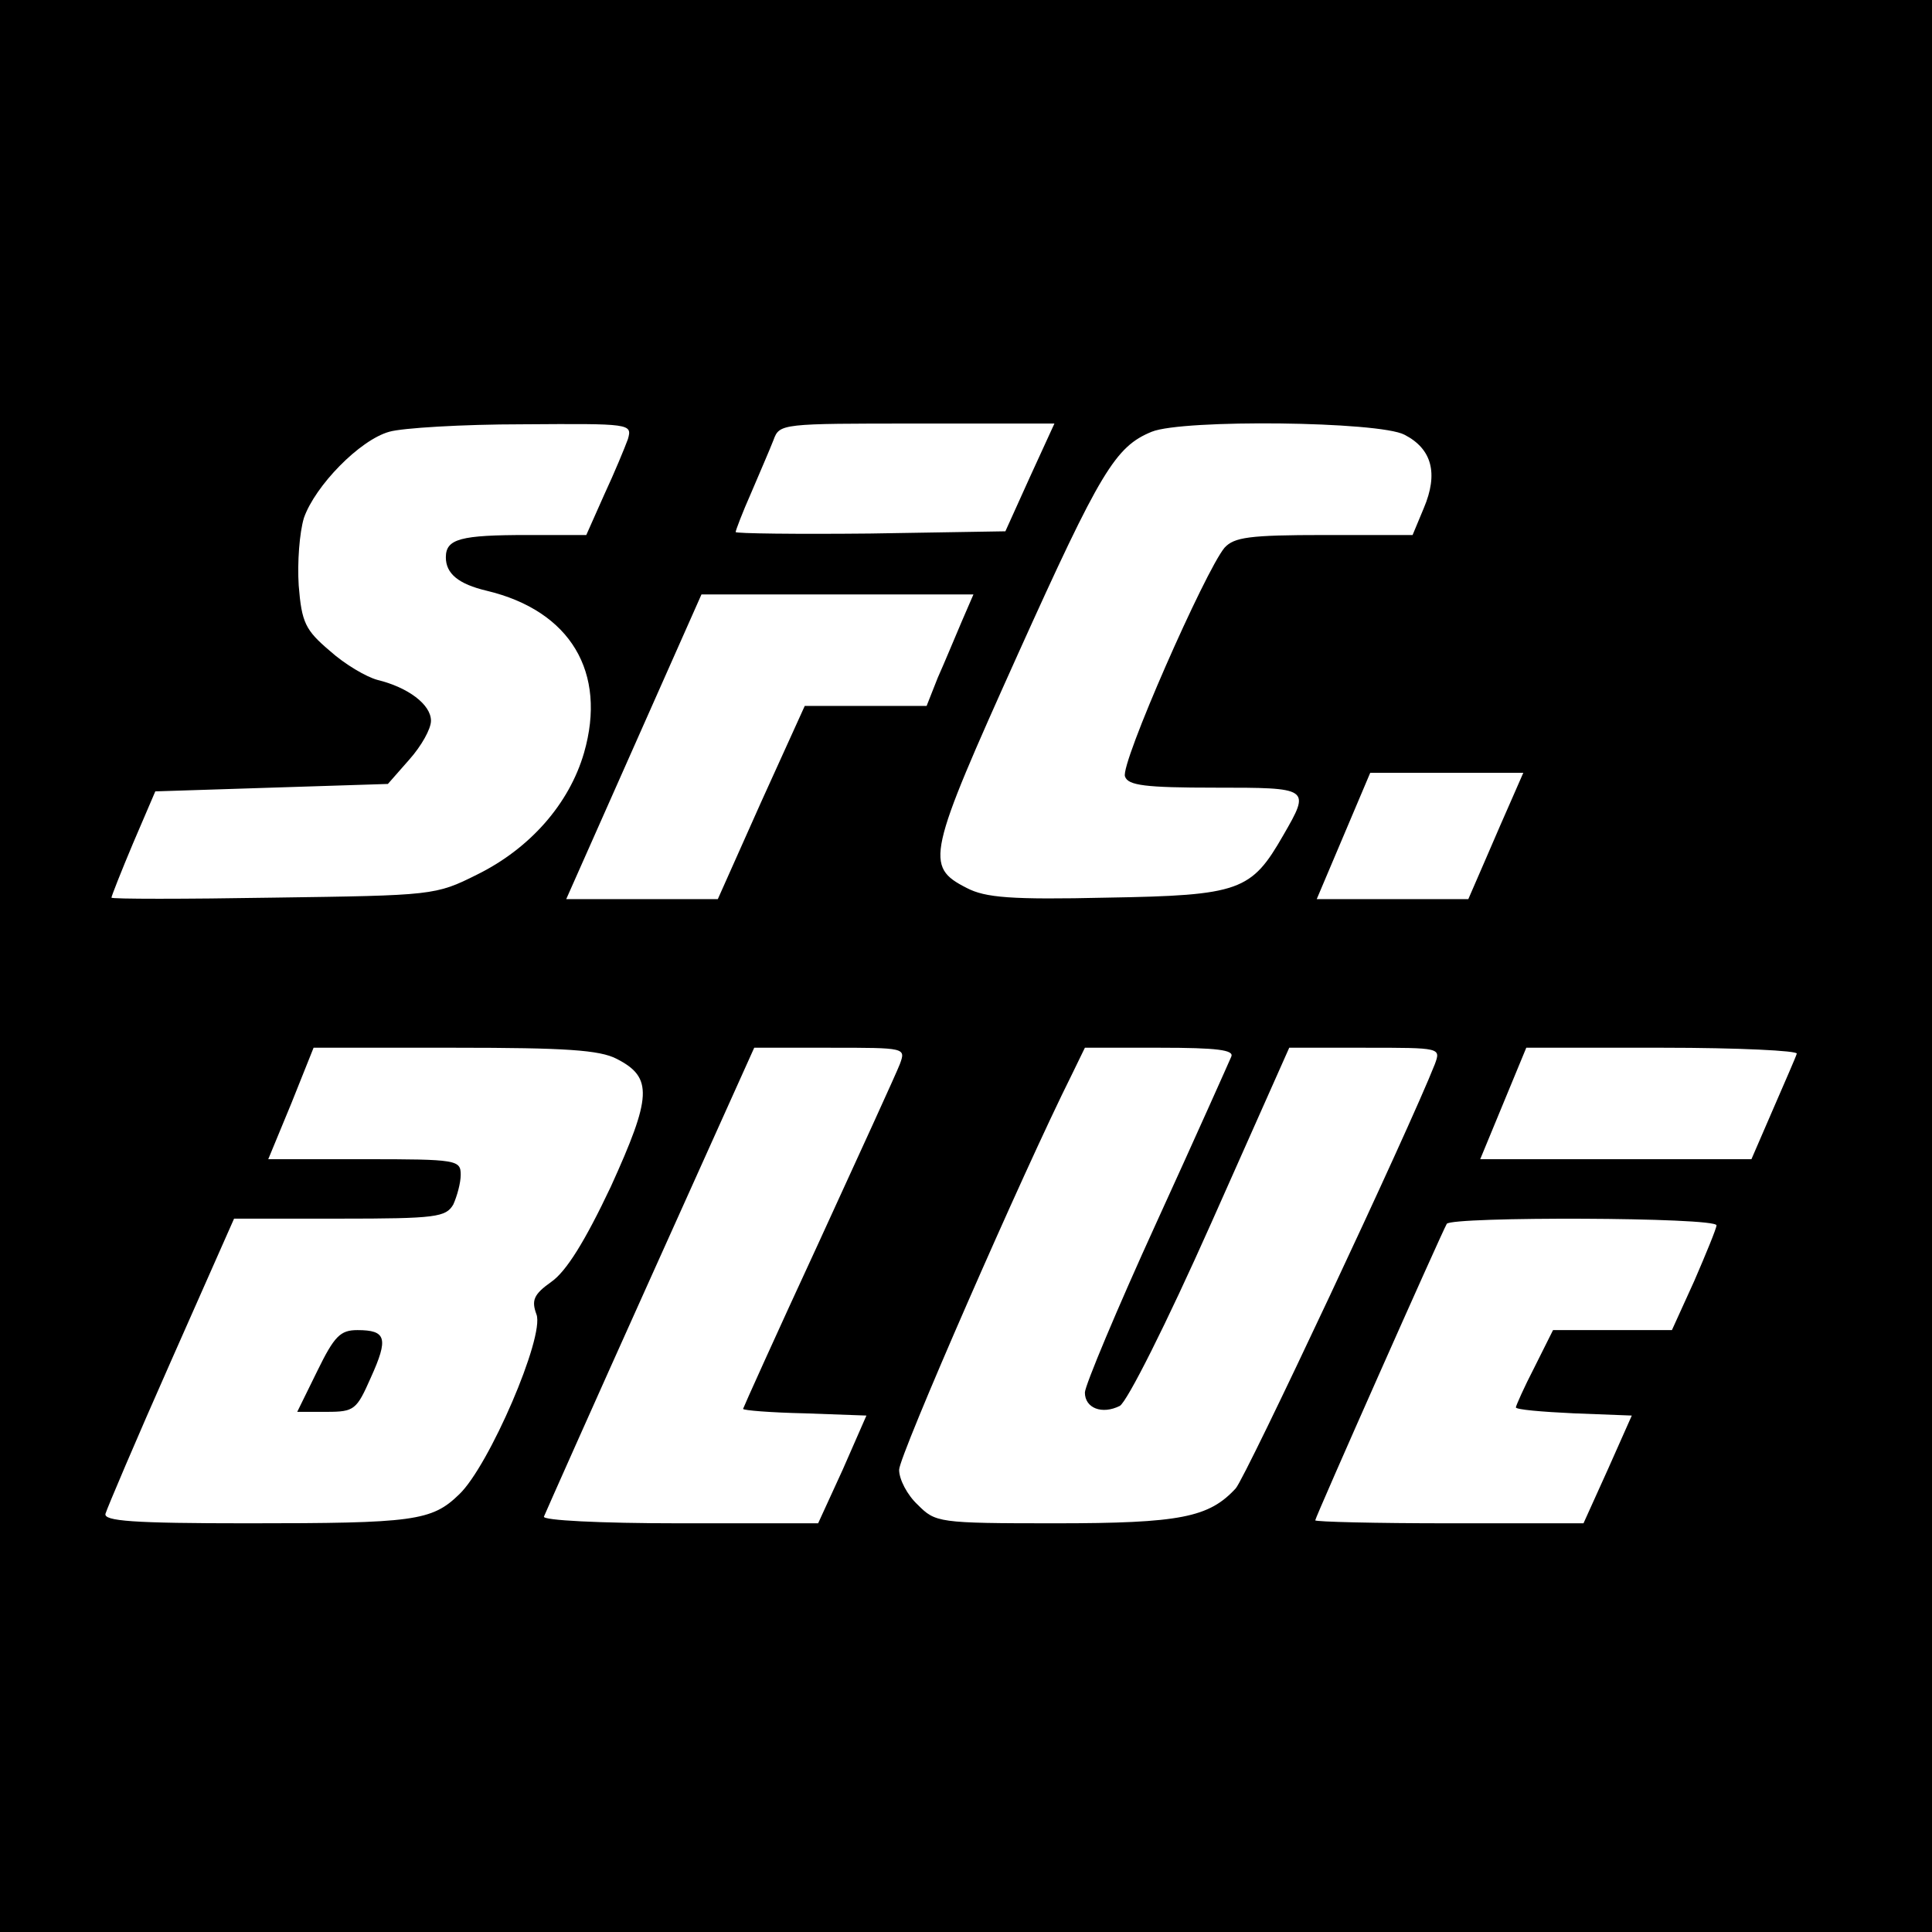 <?xml version="1.0" standalone="no"?>
<!DOCTYPE svg PUBLIC "-//W3C//DTD SVG 20010904//EN"
 "http://www.w3.org/TR/2001/REC-SVG-20010904/DTD/svg10.dtd">
<svg version="1.0" xmlns="http://www.w3.org/2000/svg"
 width="260pt" height="260pt" viewBox="0 0 260 260"
 preserveAspectRatio="xMidYMid meet">
<g transform="translate(0,260) scale(0.1,-0.1)"
fill="#000000" stroke="none">
<path d="M0 1300 l0 -1300 1300 0 1300 0 0 1300 0 1300 -1300 0 -1300 0 0
-1300z m845 709 c-4 -11 -18 -45 -32 -75 l-24 -54 -79 0 c-90 0 -110 -5 -110
-30 0 -22 17 -36 55 -45 113 -27 162 -110 131 -218 -20 -69 -73 -129 -144
-164 -56 -28 -59 -28 -274 -31 -120 -2 -218 -2 -218 0 0 2 13 35 29 73 l30 70
156 5 157 5 29 33 c16 18 29 41 29 52 0 22 -31 45 -72 55 -15 4 -44 21 -64 39
-33 28 -38 38 -42 88 -2 31 1 71 7 91 15 43 75 105 115 116 17 5 98 10 179 10
146 1 148 1 142 -20z m541 -51 l-33 -73 -182 -3 c-99 -1 -181 0 -181 2 0 2 9
26 21 53 11 26 25 58 30 71 8 22 11 22 193 22 l185 0 -33 -72z m504 57 c37
-19 46 -52 26 -99 l-15 -36 -119 0 c-101 0 -121 -3 -134 -17 -26 -31 -141
-292 -134 -308 4 -12 27 -15 121 -15 128 0 129 0 92 -64 -43 -75 -58 -81 -237
-84 -130 -3 -164 0 -189 13 -57 29 -53 44 69 315 111 246 131 279 180 299 42
17 306 14 340 -4z m-596 -252 c-9 -21 -23 -55 -32 -75 l-15 -38 -82 0 -82 0
-59 -130 -58 -130 -102 0 -102 0 91 205 91 205 183 0 183 0 -16 -37z m742
-235 c-8 -18 -25 -57 -37 -85 l-23 -53 -102 0 -102 0 36 85 36 85 103 0 103 0
-14 -32z m-1206 -353 c49 -25 47 -51 -8 -172 -35 -74 -60 -114 -80 -128 -24
-17 -27 -25 -20 -44 11 -30 -64 -204 -104 -242 -37 -36 -61 -39 -285 -39 -154
0 -194 3 -191 13 2 7 41 99 88 205 l85 192 142 0 c130 0 143 2 153 19 5 11 10
29 10 40 0 20 -5 21 -129 21 l-130 0 31 75 30 75 190 0 c149 0 195 -3 218 -15z
m381 -7 c-5 -13 -55 -122 -110 -242 -56 -121 -101 -221 -101 -222 0 -2 37 -5
83 -6 l83 -3 -32 -73 -33 -72 -187 0 c-107 0 -184 4 -182 9 2 5 66 149 143
320 l140 311 102 0 c102 0 102 0 94 -22z m446 10 c-3 -7 -48 -108 -101 -224
-53 -116 -96 -219 -96 -228 0 -21 23 -30 47 -18 10 6 62 109 123 246 l105 236
102 0 c102 0 102 0 94 -22 -35 -89 -254 -555 -268 -571 -36 -39 -74 -47 -243
-47 -158 0 -161 1 -185 25 -14 13 -25 34 -25 47 0 19 167 401 232 531 l18 37
101 0 c77 0 100 -3 96 -12z m761 4 c-1 -4 -16 -38 -32 -75 l-29 -67 -182 0
-183 0 31 75 31 75 184 0 c101 0 182 -4 180 -8z m-108 -231 c0 -4 -14 -38 -30
-75 l-30 -66 -80 0 -80 0 -25 -50 c-14 -27 -25 -52 -25 -54 0 -3 35 -6 78 -8
l78 -3 -32 -72 -33 -73 -181 0 c-99 0 -180 2 -180 4 0 4 170 387 177 399 6 10
363 9 363 -2z"/>
<path d="M427 755 l-27 -55 40 0 c37 0 40 3 59 46 24 53 21 64 -18 64 -23 0
-31 -8 -54 -55z"/>
</g>
</svg>

